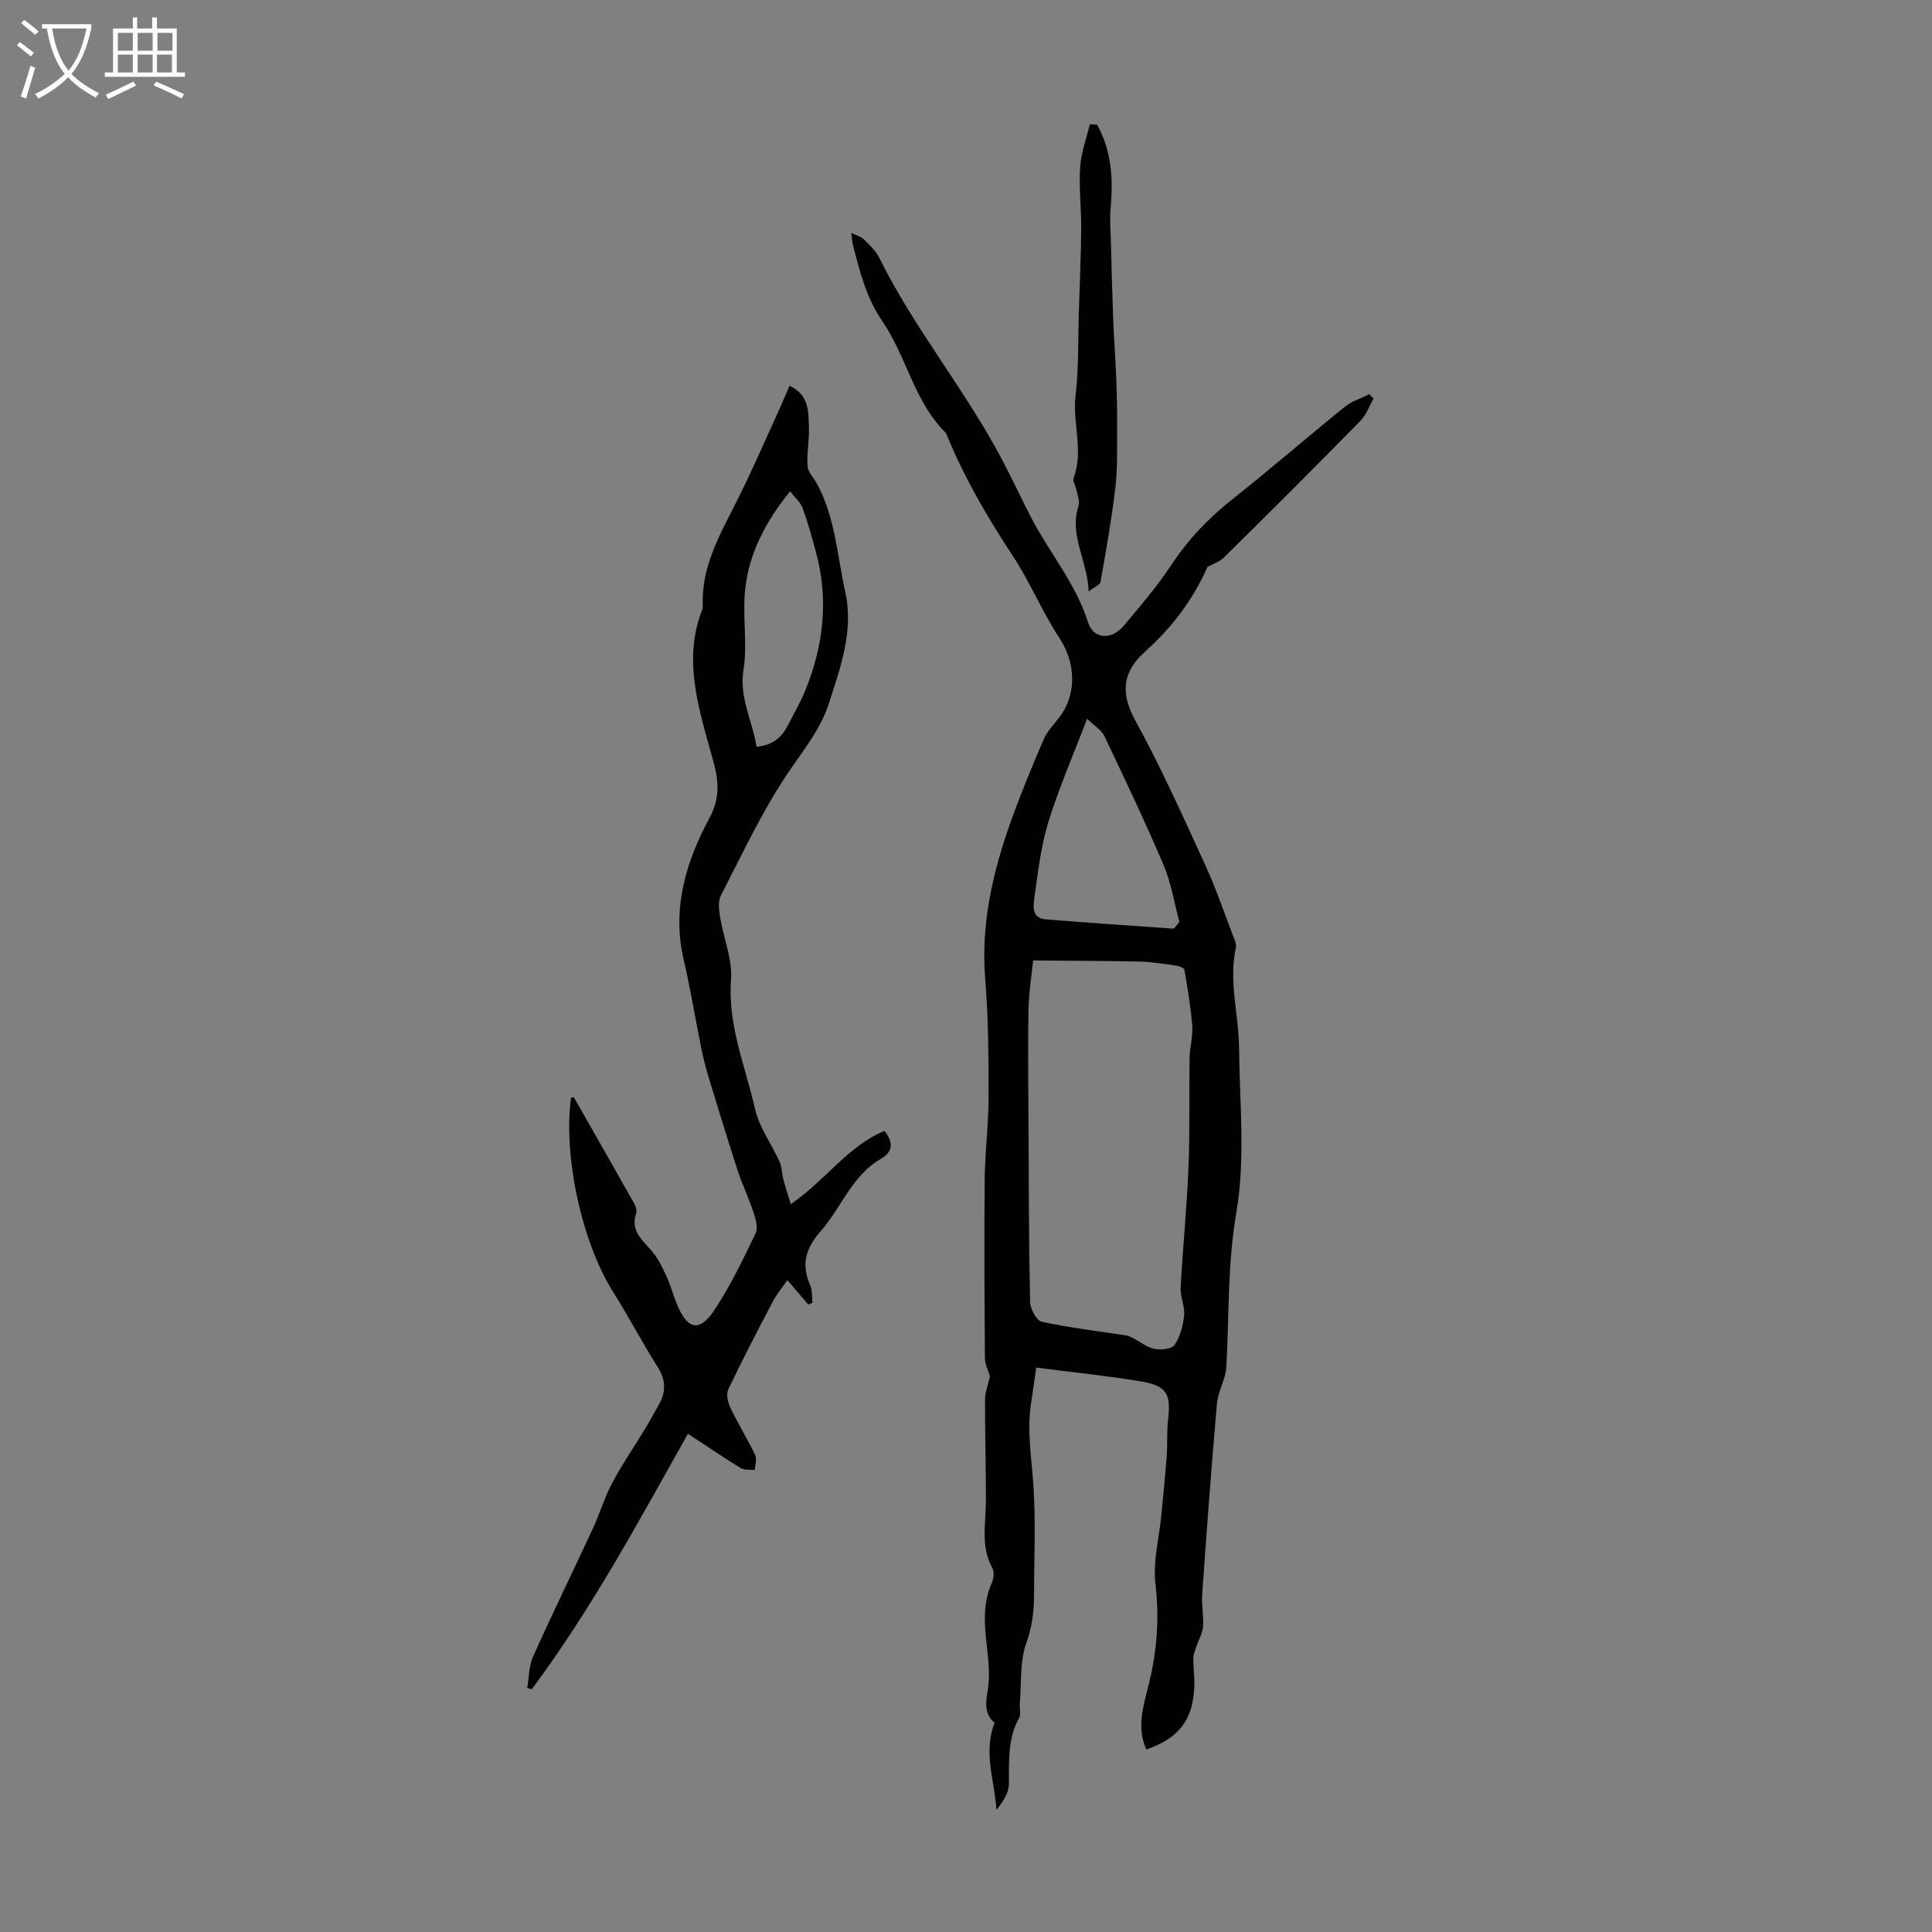 <svg enable-background="new 0 0 400 400" viewBox="0 0 400 400" xmlns="http://www.w3.org/2000/svg"><rect x="0" y="0" width="400" height="400" fill="#808080" stroke="none"/><g fill="#010100"><path d="m204.96 284.95c-.31-1.07-1.03-2.42-1.04-3.77-.1-12.38-.17-24.77-.05-37.15.05-5.56.8-11.11.8-16.66 0-8.2-.02-16.43-.69-24.6-.93-11.33 1.51-22.01 5.23-32.5 2.06-5.79 4.41-11.48 6.84-17.13.73-1.69 2.11-3.11 3.26-4.61 3.72-4.86 3.37-11.34.07-16.37-3.6-5.48-6.13-11.68-9.74-17.15-5.23-7.94-9.99-16.09-13.59-24.89-.08-.21-.16-.44-.32-.59-6.47-6.44-8.04-15.67-12.96-22.87-3.42-5.01-4.76-10.38-6.17-15.93-.16-.63-.19-1.28-.36-2.51 1.16.56 2.03.76 2.57 1.29 1.18 1.18 2.49 2.37 3.21 3.82 7.29 14.75 17.91 27.48 25.54 42.01 2.02 3.86 3.87 7.81 5.86 11.68 3.79 7.34 9.26 13.7 11.84 21.79 1.16 3.63 4.91 3.74 7.45.69 3.36-4.03 6.83-8.03 9.71-12.4 3.49-5.31 7.7-9.76 12.67-13.69 7.89-6.24 15.49-12.84 23.32-19.17 1.46-1.18 3.38-1.77 5.1-2.63.29.31.58.62.86.93-.89 1.55-1.5 3.37-2.71 4.6-9.33 9.49-18.75 18.9-28.22 28.25-.95.94-2.4 1.39-3.44 1.98-3 6.81-7.43 12.61-12.89 17.51-4.88 4.38-5.1 8.75-2.01 14.38 5.31 9.66 9.8 19.77 14.42 29.79 2.14 4.65 3.79 9.53 5.63 14.32.35.92.9 1.99.72 2.85-1.52 6.97.59 13.79.66 20.67.12 11.4 1.35 23.06-.56 34.15-1.85 10.74-1.47 21.32-2.07 31.98-.14 2.56-1.73 5.03-1.95 7.61-1.15 13.14-2.12 26.3-3.05 39.47-.16 2.22.34 4.48.18 6.7-.1 1.35-.89 2.64-1.33 3.97-.27.8-.65 1.61-.68 2.43-.05 1.45.16 2.9.2 4.36.19 7.9-2.72 12.17-9.92 14.65-2.08-4.53-.63-8.99.46-13.37 1.72-6.91 2.26-13.73 1.41-20.89-.55-4.64.77-9.49 1.23-14.26.39-4.1.8-8.19 1.11-12.3.18-2.45-.01-4.93.27-7.36.65-5.51-.24-7.14-5.81-8.06-6.92-1.14-13.92-1.85-21.47-2.83-.39 2.66-.77 5.26-1.14 7.86-.78 5.56.19 11.04.55 16.58.5 7.58.14 15.21.12 22.82-.01 3.32-.39 6.43-1.58 9.73-1.39 3.85-1 8.36-1.36 12.58-.08.99.29 2.19-.14 2.96-2.43 4.35-2.06 9.02-2.12 13.72-.03 1.84-1.22 3.66-2.58 5.33-.36-6.03-2.78-11.87-.38-18.05-2.1-1.72-1.88-3.99-1.42-6.75.52-3.11.12-6.43-.24-9.61-.48-4.27-.75-8.43 1.05-12.51.4-.91.6-2.35.16-3.13-2.48-4.45-1.37-9.14-1.35-13.79.02-7.02-.2-14.04-.18-21.06 0-1.49.6-2.96 1.02-4.87zm8.94-86.1c-.27 2.76-.88 6.43-.96 10.12-.15 7.81-.04 15.62 0 23.43.06 12.39.06 24.78.33 37.17.03 1.44 1.34 3.85 2.43 4.09 5.73 1.24 11.59 1.92 17.4 2.82.49.08.97.28 1.41.51 1.51.78 2.92 1.97 4.51 2.28 1.34.27 3.6.03 4.18-.84 1.15-1.72 1.75-3.99 1.96-6.1.18-1.88-.83-3.85-.72-5.75.44-8.26 1.28-16.51 1.62-24.78.31-7.57.11-15.17.23-22.75.04-2.21.71-4.44.55-6.61-.3-3.91-.96-7.79-1.62-11.66-.06-.38-1.07-.76-1.68-.85-2.54-.36-5.09-.78-7.65-.85-6.96-.15-13.93-.15-21.99-.23zm29.14-6.58c.38-.47.76-.94 1.14-1.41-1.06-3.92-1.69-8.03-3.26-11.74-3.84-9.01-8.06-17.87-12.27-26.72-.59-1.23-2.02-2.07-3.58-3.59-2.91 7.65-5.86 14.4-8.02 21.4-1.53 4.97-2.13 10.26-2.86 15.45-.25 1.8-.72 4.43 2.29 4.68 8.85.73 17.71 1.3 26.56 1.93z"/><path d="m163.47 79.86c4.12 1.96 3.88 5.43 4.01 8.58.11 2.67-.48 5.38-.29 8.03.09 1.28 1.29 2.47 1.97 3.72 3.77 6.94 4.15 14.77 5.83 22.27 1.82 8.16-1 15.73-3.38 23.19-1.72 5.38-5.44 9.86-8.62 14.6-5.3 7.92-9.37 16.69-13.76 25.2-.63 1.23-.36 3.08-.11 4.58.7 4.27 2.54 8.58 2.23 12.75-.71 9.48 2.96 17.97 4.97 26.81.87 3.85 3.44 7.3 5.11 10.99.48 1.07.44 2.36.74 3.52.42 1.61.95 3.2 1.55 5.21 7.22-4.95 11.81-12.03 19.42-15.17 1.9 2.48 1.72 4.35-.76 5.78-6.03 3.47-8.17 10.13-12.47 14.99-3.15 3.56-4.05 6.89-2.17 11.18.47 1.08.34 2.41.49 3.63-.3.12-.59.24-.89.36-1.33-1.55-2.66-3.1-4.32-5.04-1.09 1.57-2.22 2.91-3.01 4.42-3.17 6.03-6.32 12.08-9.24 18.23-.47.99-.07 2.69.47 3.81 1.58 3.31 3.53 6.45 5.12 9.76.4.83-.04 2.05-.09 3.09-.99-.12-2.16.06-2.93-.41-3.58-2.19-7.06-4.56-10.91-7.1-10.09 17.95-19.91 36.23-32.32 52.88-.32-.08-.64-.16-.96-.24.38-2.17.34-4.54 1.21-6.49 4.01-8.94 8.32-17.75 12.44-26.64 1.43-3.09 2.39-6.4 3.99-9.39 2.05-3.84 4.53-7.45 6.79-11.18.98-1.62 1.88-3.3 2.82-4.95 1.52-2.66 1.47-5.12-.24-7.82-3.23-5.09-6.02-10.46-9.24-15.56-6.4-10.15-10.36-28.04-8.69-40.2.2-.01.55-.11.6-.03 4.19 7.33 8.37 14.66 12.51 22.02.31.56.55 1.39.37 1.95-1.33 3.96 1.74 5.85 3.67 8.36 1.13 1.48 1.95 3.23 2.72 4.94.78 1.73 1.26 3.58 1.97 5.34 2.22 5.52 4.73 6.11 7.91 1.29 3.28-4.97 5.89-10.42 8.48-15.81.55-1.14-.04-3-.5-4.4-.92-2.84-2.24-5.55-3.17-8.39-1.97-6.03-3.83-12.1-5.68-18.16-.68-2.23-1.33-4.48-1.8-6.76-1.3-6.34-2.33-12.74-3.79-19.05-2.43-10.49.54-20.24 5.31-29.06 3-5.56 1.46-9.67.07-14.7-2.52-9.07-5.2-18.25-1.81-27.76.19-.52.44-1.07.42-1.6-.36-8.22 3.68-14.96 7.17-21.95 3.19-6.39 6.02-12.96 9-19.45.55-1.27 1.1-2.58 1.79-4.17zm.11 21.85c-5.08 6.3-8.43 12.74-9.27 20.05-.65 5.6.49 11.43-.38 16.97-.92 5.85 1.89 10.52 2.7 15.88 3.22-.31 5.13-1.81 6.38-4.24 1.28-2.48 2.69-4.9 3.74-7.48 3.81-9.35 4.85-18.95 2.13-28.8-.83-2.99-1.64-6-2.71-8.91-.44-1.18-1.55-2.11-2.59-3.47z"/><path d="m227.15 25.82c3 5.41 3.35 11.27 2.79 17.34-.21 2.28 0 4.6.06 6.9.14 5.34.27 10.68.47 16.01.16 4.11.49 8.21.64 12.33.13 3.46.2 6.92.17 10.38-.03 4.09.12 8.21-.36 12.25-.77 6.52-1.94 13-3.07 19.48-.1.57-1.18.97-2.45 1.94-.27-6.49-4.1-11.64-2.1-17.72.31-.94-.23-2.17-.43-3.25-.17-.87-.83-1.88-.57-2.57 2.1-5.64-.3-11.34.38-17.02.68-5.65.5-11.39.68-17.1.18-5.82.44-11.63.49-17.45.04-4.25-.5-8.52-.22-12.74.19-2.99 1.31-5.93 2.01-8.89.51.03 1.01.07 1.51.11z"/></g><path d="m6.4 11.7c-1-.8-1.9-1.6-2.9-2.3l.6-.7c.9.7 1.9 1.4 2.9 2.2zm-2.1 8.3c.7-2.1 1.4-4.2 2-6.4.2.1.6.3 1 .4-.7 2.3-1.3 4.4-1.9 6.4zm3-12.8c-1.1-.9-2.1-1.7-2.9-2.4l.6-.7c1 .8 2 1.5 3 2.4zm1.4-1.3v-.9h10.2v.9c-.9 4.2-2.3 7.3-4.1 9.4 1.3 1.4 3.2 2.7 5.7 4-.2.2-.4.5-.7.9-2.5-1.4-4.4-2.7-5.7-4.2-1.4 1.5-3.5 3-6.1 4.4 0 0 0 0-.1-.1-.3-.4-.5-.7-.7-.8 2.7-1.3 4.7-2.8 6.2-4.2-1.8-2.2-3-5.3-3.7-9.4zm9.2 0h-7.1c.6 3.8 1.7 6.7 3.4 8.7 1.7-2 2.9-4.8 3.7-8.7z" fill="#fafbfa"/><path d="m31.6 3.6h.9v2.3h4.1v9.1h1.7v.9h-16.6v-.9h1.7v-9.1h4.1v-2.3h.9v2.3h3.1v-2.3zm-4 13.3.6.8c-1.9.9-3.8 1.9-5.8 2.8-.2-.3-.3-.6-.5-.9 2-.9 3.9-1.8 5.7-2.7zm-3.2-10.1v3.7h3.1v-3.7zm0 4.5v3.7h3.1v-3.7zm4.1-4.5v3.7h3.1v-3.7zm0 4.5v3.7h3.1v-3.7zm9.1 9.1c-2.1-1.1-4.1-2-5.8-2.7l.5-.8c2.2.9 4.1 1.8 5.8 2.6zm-1.9-13.6h-3.1v3.7h3.1zm-3.2 4.5v3.7h3.1v-3.7z" fill="#fafbfa"/></svg>